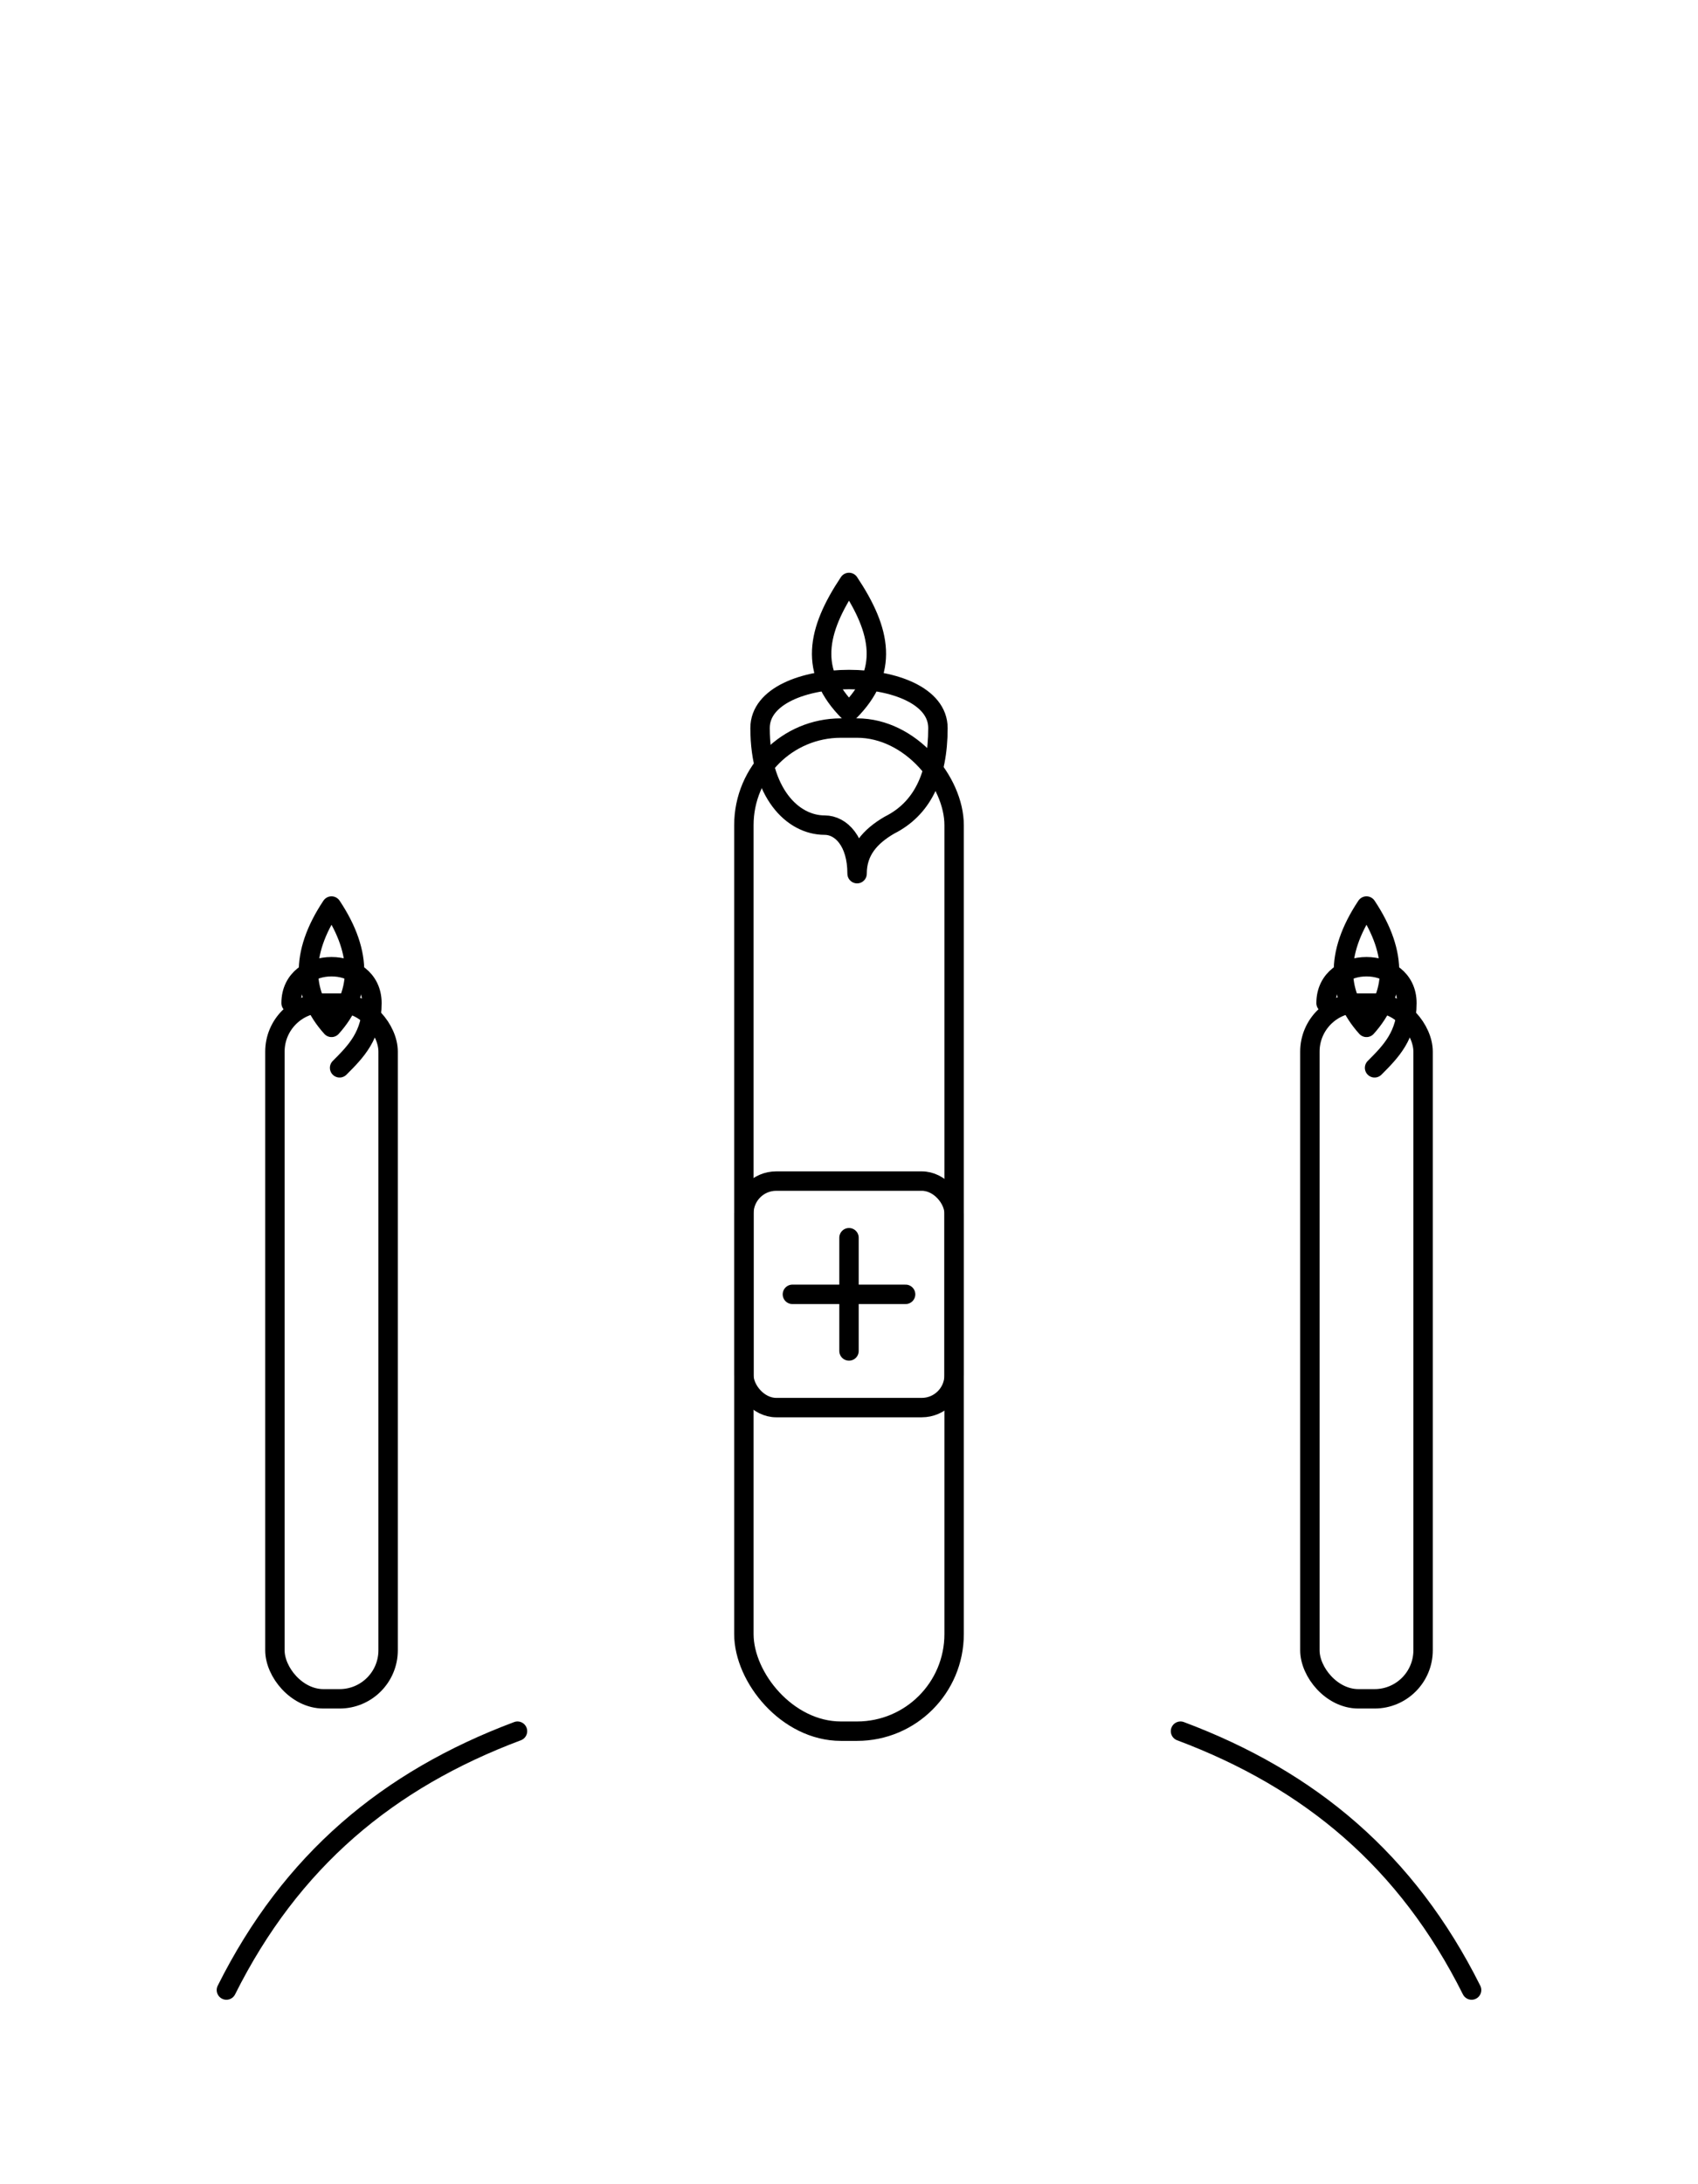 <?xml version="1.0" encoding="UTF-8"?> <svg xmlns="http://www.w3.org/2000/svg" width="105" height="135" viewBox="0 0 105 135" fill="none"><defs><style> .line{stroke:#000; stroke-width:1.2; stroke-linecap:round; stroke-linejoin:round; fill:none;} .thin{stroke-width:1;} </style></defs><rect x="46" y="45" width="13" height="62" rx="6" class="line"></rect><rect x="46" y="73" width="13" height="14" rx="2" class="line"></rect><path d="M52.5 76.5v7M49 80h7" class="line"></path><path d="M47 45 c0 -4 11 -4 11 0 c0 3 -1 5 -3 6 c-1.2 0.7 -2 1.6 -2 3 c0 -2 -1 -3 -2 -3 c-2 0 -4 -2 -4 -6z" class="line"></path><path d="M52.5 36 c2 3 2.5 5.5 0 8 c-2.5 -2.5 -2 -5 0 -8z" class="line"></path><g class="thin"><path d="M52.5 27 v5"></path><path d="M43 32 l4 3"></path><path d="M62 32 l-4 3"></path><path d="M39 40 h5"></path><path d="M61 40 h5"></path><path d="M43 48 l4 -3"></path><path d="M62 48 l-4 -3"></path></g><rect x="17" y="62" width="7" height="43" rx="3" class="line"></rect><path d="M18 62 c0 -3 5 -3 5 0 c0 2 -1 3 -2 4" class="line"></path><path d="M20.5 56 c2 3 1.8 5.5 0 7.5 c-1.8 -2 -2 -4.5 0 -7.5z" class="line"></path><path d="M18 51 q6 4 0 8" class="thin"></path><rect x="81" y="62" width="7" height="43" rx="3" class="line"></rect><path d="M82 62 c0 -3 5 -3 5 0 c0 2 -1 3 -2 4" class="line"></path><path d="M84.5 56 c2 3 1.8 5.5 0 7.5 c-1.8 -2 -2 -4.5 0 -7.5z" class="line"></path><path d="M86 51 q6 4 0 8" class="thin"></path><path d="M32 107 c-8 3 -14 8 -18 16" class="line"></path><path d="M24 108 c-2 5 -4 9 -6 12" class="thin"></path><path d="M28 110 c-3 4 -6 8 -8 11" class="thin"></path><path d="M73 107 c8 3 14 8 18 16" class="line"></path><path d="M81 108 c2 5 4 9 6 12" class="thin"></path><path d="M77 110 c3 4 6 8 8 11" class="thin"></path></svg> 
